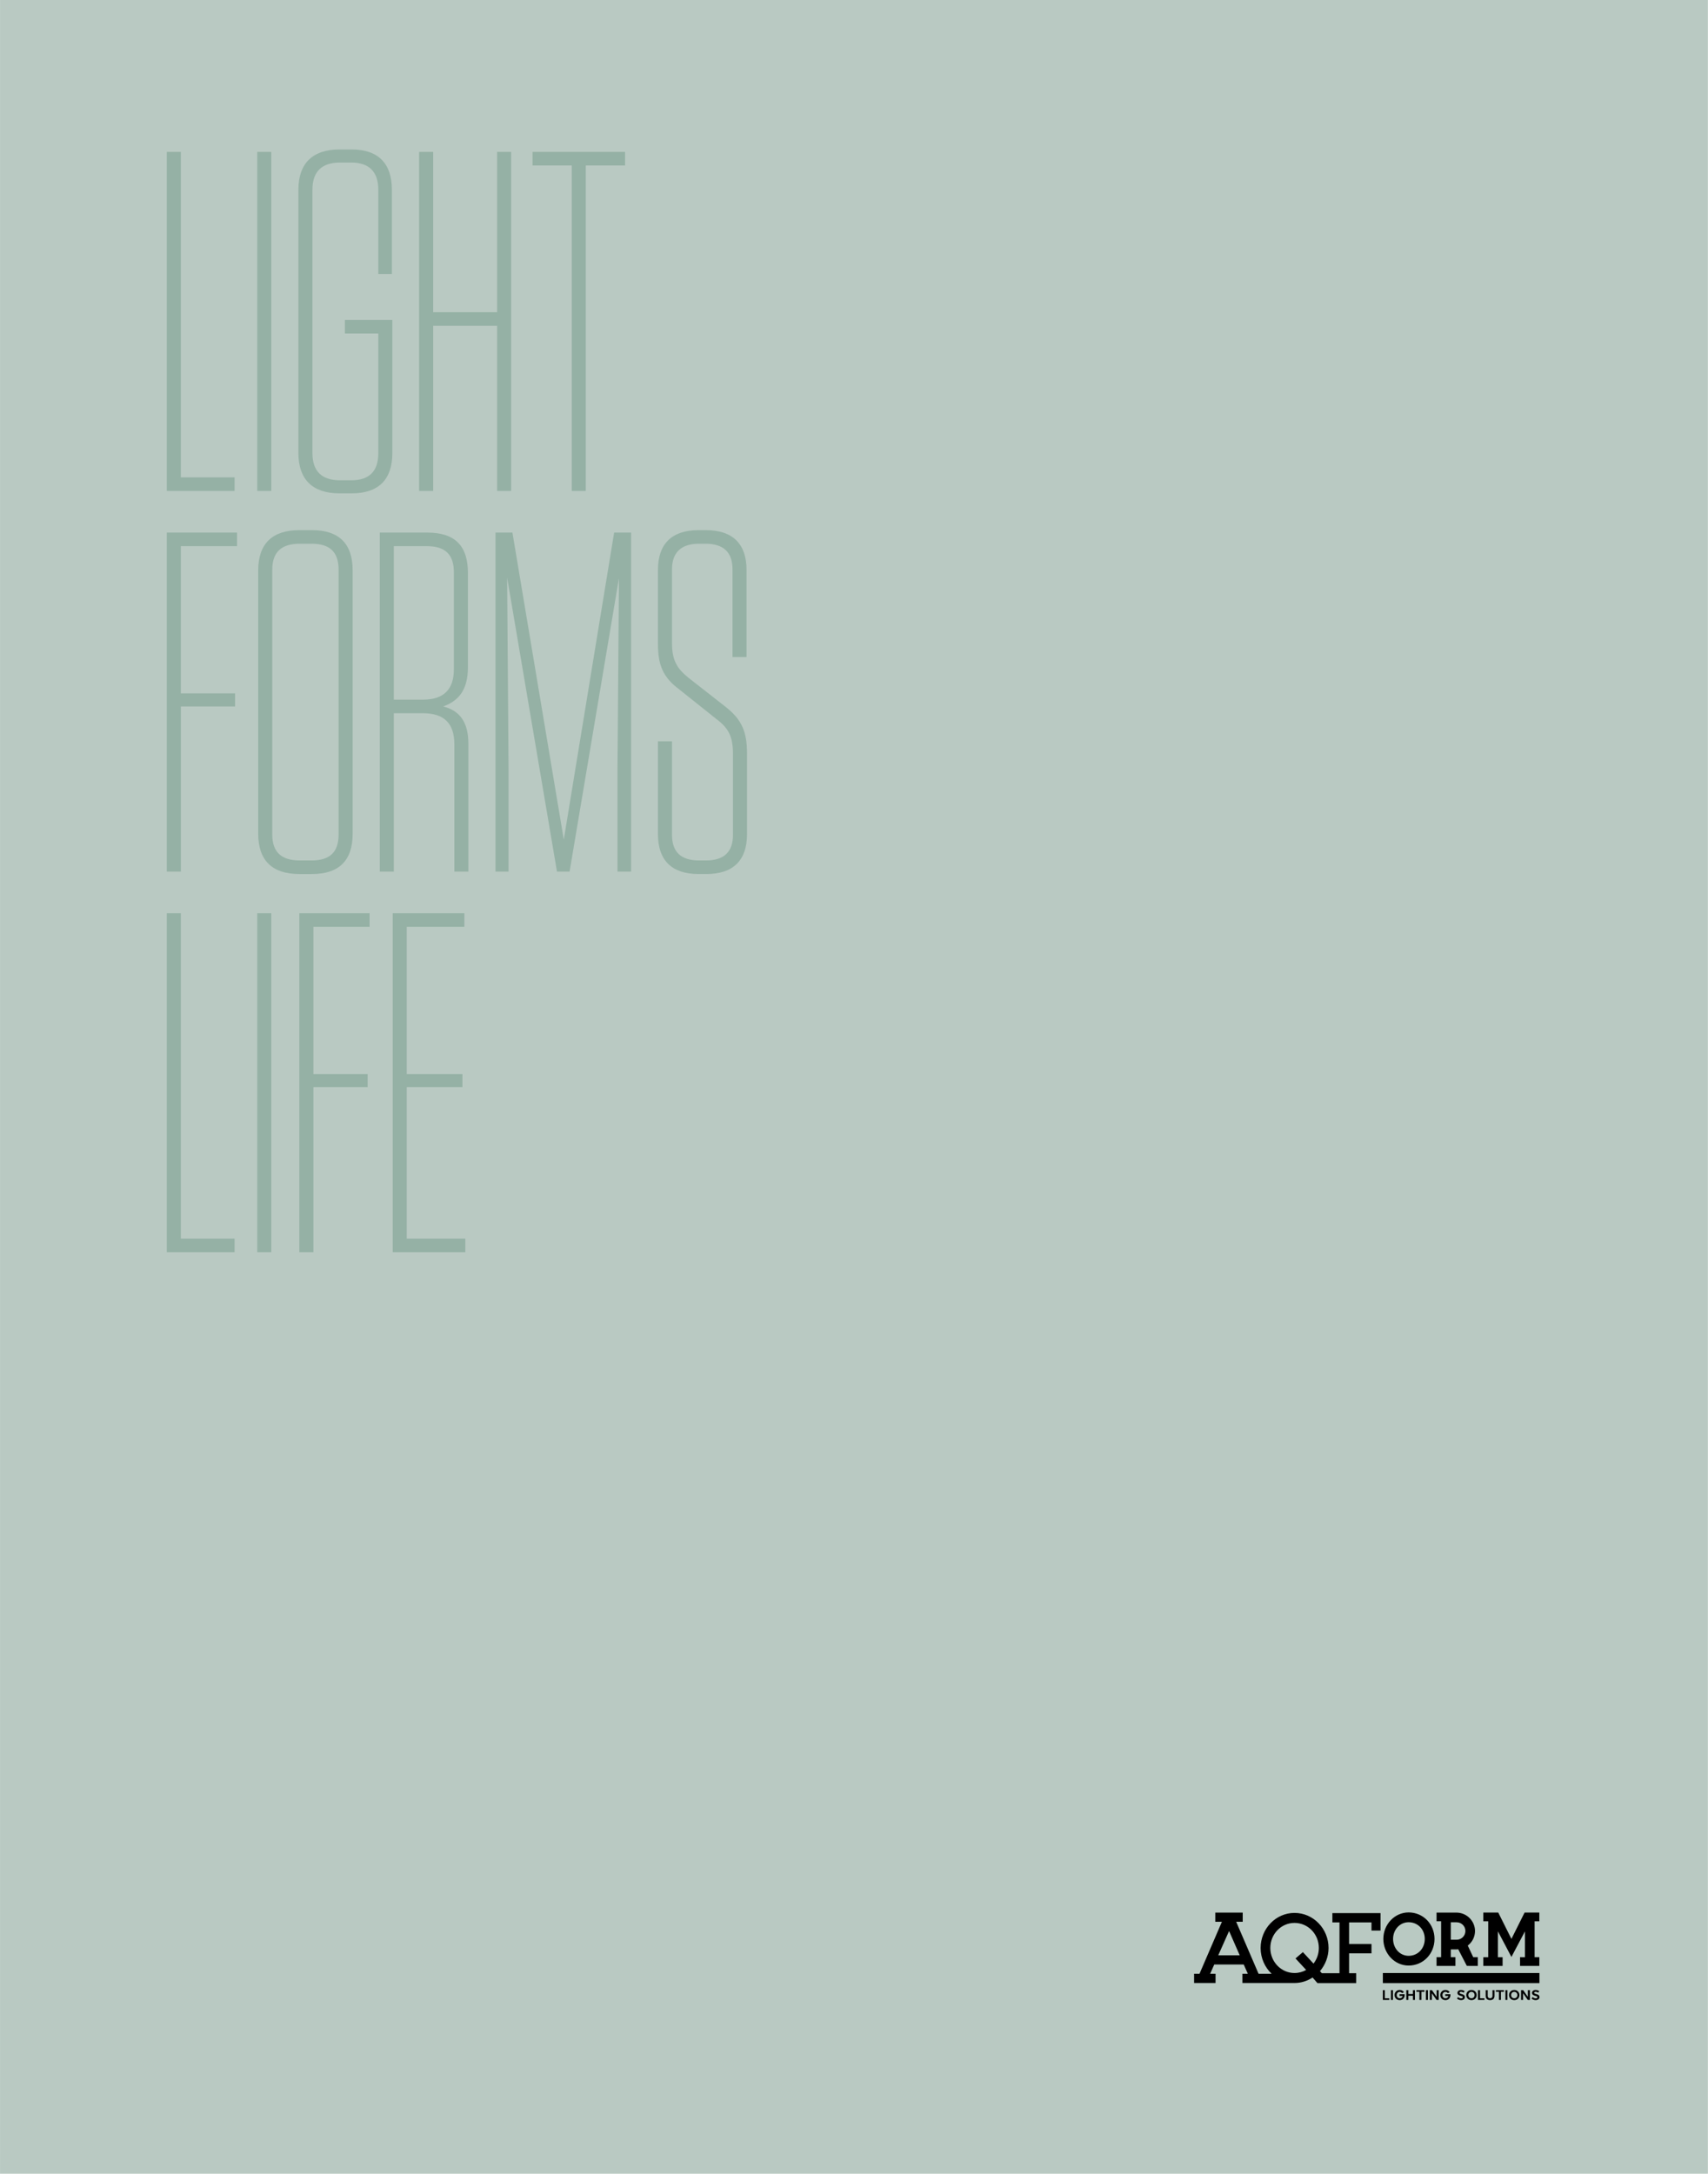 <?xml version="1.0" encoding="UTF-8"?><svg xmlns="http://www.w3.org/2000/svg" xmlns:xlink="http://www.w3.org/1999/xlink" xml:space="preserve" width="39.688mm" height="50.495mm" viewBox="0 0 39.688 50.495"><defs><path id="b" d="M 7.016,-126 V 0 H 32.219 V -5.047 H 12.234 V -126 Z m 0,0"/><path id="c" d="M 12.594,-126 H 7.375 V 0 h 5.219 z m 0,0"/><path id="d" d="m 36,-58.5 v 44.453 C 36,-7.375 32.766,-3.953 25.922,-3.953 H 21.781 c -6.844,0 -10.266,-3.422 -10.266,-10.094 v -97.906 c 0,-6.672 3.422,-10.094 10.266,-10.094 h 4.141 c 6.656,0 10.078,3.422 10.078,10.094 v 31.313 h 5.047 v -31.313 c 0,-9.734 -5.047,-14.953 -14.953,-14.953 h -4.5 c -10.078,0 -15.297,5.219 -15.297,14.953 v 97.906 c 0,9.734 5.219,14.953 15.297,14.953 h 4.5 c 10.094,0 15.125,-5.219 15.125,-14.953 v -49.5 H 23.578 V -58.5 Z m 0,0"/><path id="e" d="M 12.234,-66.422 V -126 H 7.016 V 0 h 5.219 V -61.375 H 36 V 0 h 5.219 V -126 H 36 v 59.578 z m 0,0"/><path id="f" d="M 21.594,0 V -120.953 H 36.188 V -126 H 1.797 v 5.047 H 16.375 V 0 Z m 0,0"/><path id="g" d="M 7.016,-126 V 0 h 5.219 V -61.375 H 32.406 v -4.859 H 12.234 V -120.953 H 33.125 V -126 Z m 0,0"/><path id="h" d="m 41.406,-14.047 v -97.906 c 0,-9.906 -5.047,-14.953 -15.125,-14.953 h -4.688 c -10.078,0 -15.297,5.047 -15.297,14.953 v 97.906 c 0,9.906 5.219,14.953 15.297,14.953 h 4.688 c 10.078,0 15.125,-5.047 15.125,-14.953 z M 36.188,-112.141 v 98.281 c 0,6.656 -3.25,9.719 -10.094,9.719 h -4.312 c -6.844,0 -10.266,-3.062 -10.266,-9.719 v -98.281 c 0,-6.656 3.422,-9.719 10.266,-9.719 h 4.312 c 6.844,0 10.094,3.062 10.094,9.719 z m 0,0"/><path id="i" d="m 30.594,-61.375 c 5.406,-1.984 9.188,-5.766 9.188,-14.578 V -111.062 c 0,-9.891 -4.688,-14.938 -15.125,-14.938 H 7.016 V 0 h 5.219 v -58.859 h 10.812 c 7.906,0 11.688,3.781 11.688,11.516 V 0 h 5.219 v -47.516 c 0,-8.469 -3.594,-12.422 -9.359,-13.859 z m 3.969,-49.859 v 36 c 0,7.547 -3.781,11.328 -11.516,11.328 h -10.812 v -57.047 h 12.25 c 6.828,0 10.078,3.047 10.078,9.719 z m 0,0"/><path id="j" d="m 29.875,0 h 4.688 L 52.922,-109.078 52.375,-38.344 V 0 h 5.047 V -126 H 51.125 L 32.406,-11.875 13.312,-126 H 7.016 V 0 H 11.875 v -37.625 l -0.531,-71.641 z m 0,0"/><path id="k" d="M 31.312,-61.203 17.281,-72.188 c -4.141,-3.406 -5.938,-6.469 -5.938,-12.766 V -112.312 c 0,-6.312 3.422,-9.547 10.078,-9.547 h 2.344 c 6.828,0 10.078,3.234 10.078,9.547 v 32.578 h 5.219 v -32.406 c 0,-9.547 -5.047,-14.766 -15.125,-14.766 h -2.703 c -10.078,0 -15.109,5.219 -15.109,14.766 v 27.547 c 0,7.906 1.969,12.406 7.734,16.734 l 14.219,11.344 c 4.328,3.234 5.938,6.469 5.938,12.781 V -13.688 c 0,6.312 -3.234,9.547 -10.078,9.547 h -2.516 c -6.844,0 -10.078,-3.234 -10.078,-9.547 V -48.422 H 6.125 v 34.562 C 6.125,-4.312 11.156,0.906 21.234,0.906 H 24.125 c 10.078,0 15.109,-5.219 15.109,-14.766 v -30.062 c 0,-8.094 -1.969,-12.594 -7.922,-17.281 z m 0,0"/><path id="m" d="M 7.016,-126 V 0 h 27 V -5.047 H 12.234 V -61.375 H 32.938 v -4.859 H 12.234 V -120.953 H 33.656 V -126 Z m 0,0"/><clipPath id="a"><path d="M 0,0 H 634.961 V 807.875 H 0 Z m 0,0"/></clipPath></defs><g stroke-width="2"><g stroke-width="5.644"><g stroke-width="5.644" clip-path="url(#a)" transform="matrix(0.5,0,0,0.5,18.165,32.886) matrix(0.125,0,0,0.125,-36.329,-65.771)"><path fill="#b9c9c2" stroke-width="5.644" d="M 0,807.875 H 634.961 V 0 H 0 Z m 0,0"/></g><path stroke-width="5.644" d="M495.355 714.477h2.637v18.871h-6.562l-.695-.762c1.941-2.324 3.191-5.309 3.191-8.605 0-7.18-5.652-13.039-12.664-13.039-6.938 0-12.59 5.859-12.59 13.039 0 3.777 1.578 7.191 4.09 9.578h-4.855l-8.324-19.324h2.43v-3.398H451.812v3.398h2.465l-8.328 19.324h-2.012v3.434h7.98v-3.434h-2.012l1.523-3.438h10.965l1.523 3.438h-2.012v3.434h18.957v-.012c.133.004.266.012.398.012 2.5 0 4.789-.766 6.73-2.047l1.805 2.082h14.414v-3.68h-2.648v-7.387h8.328v-3.469h-8.328v-8.016h8.328v3.02h3.363v-6.488h-17.898zm-42.434 12.211 4.023-9.02 3.957 9.02zm35.418 3.09-3.953-4.266-2.742 2.355 3.957 4.266c-1.25.73-2.742 1.145-4.34 1.145-4.957 0-8.984-4.195-8.984-9.297 0-5.168 4.027-9.328 8.984-9.328 5.031 0 9.059 4.16 9.059 9.328 0 2.152-.73 4.164-1.98 5.797M523.699 710.758c-5.184 0-9.402 4.418-9.402 9.852 0 5.457 4.219 9.898 9.402 9.898 5.395 0 9.621-4.352 9.621-9.898 0-5.523-4.227-9.852-9.621-9.852m0 16.129c-3.242 0-5.781-2.758-5.781-6.277 0-3.48 2.539-6.207 5.781-6.207 3.422 0 6 2.668 6 6.207 0 3.578-2.578 6.277-6 6.277M547.711 727.387l-2.027-4.309.027-.019c1.691-1.301 2.664-3.27 2.664-5.402 0-3.656-2.996-6.715-6.676-6.824h-7.621v3.207h1.699v13.348h-1.699v3.258h7.02v-3.258h-1.727v-2.883h2.281l.188-.027c.105-.004.207-.012.285-.016h.023l3.188 6.168 4.09.016v-3.258zm-6.16-6.48h-2.18v-6.48h2.18c1.793 0 3.254 1.449 3.254 3.23 0 1.793-1.461 3.25-3.254 3.25M565.121 727.398v3.242h7.168v-3.242h-1.75V714.062h1.75v-3.254h-5.477l-4.895 9.797-4.898-9.797h-5.551v3.254h1.824v13.336h-1.824v3.242h7.168v-3.242h-1.75v-7.996l.008-1.613 5.023 9.516 5.027-9.5v9.594zM514.113 737.027h58.215v-3.75h-58.215zM514.859 739.652h-.742v3.641h2.387v-.617h-1.645zM517.121 743.293h.742v-3.641h-.742zM520.309 741.164v.629h1.184c-.047.273-.172.484-.375.637-.199.156-.445.23-.727.23-.332 0-.605-.109-.816-.332-.207-.223-.312-.504-.312-.852 0-.344.105-.629.312-.852.211-.219.484-.332.816-.332.336 0 .625.145.855.43l.703-.301c-.156-.258-.371-.461-.641-.605-.27-.148-.578-.223-.918-.223-.551 0-1.008.18-1.371.535-.359.359-.543.805-.543 1.348 0 .543.184.992.543 1.348.363.355.82.535 1.371.535.543 0 .984-.18 1.328-.531.34-.352.512-.805.512-1.352 0-.109-.008-.215-.027-.312zM525.297 741.094h-1.707v-1.441h-.742v3.641h.742v-1.578h1.707v1.578h.742v-3.641h-.742zM526.605 740.266h1.102v3.027h.746v-3.027h1.109v-.613h-2.957zM530.125 743.293h.738v-3.641H530.125ZM534.117 742.16l-1.762-2.508h-.773v3.641h.742v-2.512l1.762 2.512h.785v-3.641h-.754zM537.316 741.164v.629H538.5c-.047.273-.172.484-.375.637-.199.156-.441.23-.727.23-.332 0-.605-.109-.816-.332-.207-.223-.312-.504-.312-.852 0-.344.105-.629.312-.852.211-.219.484-.332.816-.332.34 0 .625.145.859.43l.699-.301c-.156-.258-.367-.461-.641-.605-.27-.148-.578-.223-.918-.223-.551 0-1.008.18-1.371.535-.359.359-.543.805-.543 1.348 0 .543.184.992.543 1.348.363.355.82.535 1.371.535.543 0 .988-.18 1.328-.531.34-.352.512-.805.512-1.352 0-.109-.008-.215-.023-.312zM544.156 741.395c-.172-.109-.441-.211-.797-.305-.305-.086-.496-.152-.574-.207-.102-.066-.152-.152-.152-.262 0-.098.039-.18.121-.242.105-.086.254-.125.441-.125.164 0 .324.027.473.082.152.055.293.141.426.258l.438-.527c-.387-.32-.836-.477-1.344-.477-.383 0-.703.098-.953.297-.25.199-.379.457-.379.781 0 .355.16.625.477.809.152.09.414.188.789.297.293.082.48.148.559.207.113.07.164.168.164.289 0 .117-.051.219-.16.305-.117.086-.281.133-.488.133-.219 0-.426-.051-.629-.152-.191-.094-.352-.203-.473-.328l-.418.531c.43.398.938.602 1.52.602.402 0 .73-.098.992-.289.285-.219.43-.496.43-.828 0-.363-.152-.645-.461-.848M547.062 739.594c-.555 0-1.012.176-1.379.535-.367.355-.551.809-.551 1.348 0 .543.184.992.551 1.348.367.355.824.535 1.379.535.551 0 1.012-.18 1.375-.535.363-.355.543-.805.543-1.348 0-.539-.184-.988-.551-1.34-.359-.363-.816-.543-1.367-.543m.828 2.746c-.219.223-.496.332-.832.332-.34 0-.617-.109-.832-.332-.219-.223-.324-.508-.324-.863 0-.352.105-.637.32-.859.219-.223.496-.332.836-.332.336 0 .613.109.832.332.215.223.324.508.324.859 0 .355-.109.641-.324.863M550.238 739.652h-.742v3.641h2.391v-.617h-1.648zM554.875 741.816c0 .254-.078.457-.234.617-.156.16-.375.238-.656.238-.281 0-.5-.078-.656-.238-.156-.16-.234-.363-.234-.617v-2.164h-.746v2.105c0 .5.141.891.422 1.176.281.281.684.422 1.211.422.527 0 .934-.141 1.215-.422.285-.285.426-.676.426-1.176v-2.105H554.875ZM556.16 740.266h1.105v3.027h.742v-3.027h1.109v-.613h-2.957zM559.684 743.293h.738v-3.641h-.738zM562.969 739.594c-.551 0-1.012.176-1.379.535-.367.355-.551.809-.551 1.348 0 .543.184.992.551 1.348.367.355.828.535 1.379.535.551 0 1.012-.18 1.375-.535.363-.355.547-.805.547-1.348 0-.539-.184-.988-.555-1.34-.359-.363-.816-.543-1.367-.543m.828 2.746c-.215.223-.492.332-.832.332-.34 0-.617-.109-.832-.332-.215-.223-.324-.508-.324-.863 0-.352.105-.637.32-.859.219-.223.496-.332.836-.332.34 0 .617.109.832.332.219.223.324.508.324.859 0 .355-.105.641-.324.863M568.039 742.16l-1.762-2.508h-.773v3.641h.742v-2.512l1.762 2.512h.781v-3.641h-.75zM571.887 741.395c-.176-.109-.441-.211-.801-.305-.301-.086-.492-.152-.57-.207-.102-.066-.152-.152-.152-.262 0-.098.039-.18.121-.242.105-.086.254-.125.441-.125.164 0 .32.027.473.082.148.055.293.141.426.258l.438-.527c-.387-.32-.836-.477-1.344-.477-.383 0-.703.098-.953.297-.254.199-.379.457-.379.781 0 .355.16.625.477.809.152.09.414.188.789.297.293.082.48.148.559.207.113.07.164.168.164.289 0 .117-.051.219-.16.305-.121.086-.281.133-.488.133-.219 0-.43-.051-.629-.152-.191-.094-.352-.203-.473-.328l-.418.531c.43.398.934.602 1.52.602.402 0 .73-.098.992-.289.285-.219.43-.496.43-.828 0-.363-.152-.645-.461-.848" transform="matrix(0.5,0,0,0.5,18.165,32.886) matrix(0.125,0,0,0.125,-36.329,-65.771)"/><use xlink:href="#b" x="54.992" y="182.45" fill="#95b1a5" stroke-width="5.644" transform="matrix(0.5,0,0,0.5,18.165,32.886) matrix(0.125,0,0,0.125,-36.329,-65.771)"/><g fill="#95b1a5" stroke-width="5.644" transform="matrix(0.5,0,0,0.5,18.165,32.886) matrix(0.125,0,0,0.125,-36.329,-65.771)"><use xlink:href="#c" x="88.256" y="182.45" stroke-width="5.644"/><use xlink:href="#d" x="104.636" y="182.45" stroke-width="5.644"/></g><use xlink:href="#e" x="148.808" y="182.45" fill="#95b1a5" stroke-width="5.644" transform="matrix(0.5,0,0,0.5,18.165,32.886) matrix(0.125,0,0,0.125,-36.329,-65.771)"/><use xlink:href="#f" x="196.184" y="182.45" fill="#95b1a5" stroke-width="5.644" transform="matrix(0.5,0,0,0.5,18.165,32.886) matrix(0.125,0,0,0.125,-36.329,-65.771)"/><use xlink:href="#g" x="54.992" y="323.93" fill="#95b1a5" stroke-width="5.644" transform="matrix(0.5,0,0,0.5,18.165,32.886) matrix(0.125,0,0,0.125,-36.329,-65.771)"/><use xlink:href="#h" x="89.696" y="323.93" fill="#95b1a5" stroke-width="5.644" transform="matrix(0.5,0,0,0.5,18.165,32.886) matrix(0.125,0,0,0.125,-36.329,-65.771)"/><g fill="#95b1a5" stroke-width="5.644" transform="matrix(0.5,0,0,0.5,18.165,32.886) matrix(0.125,0,0,0.125,-36.329,-65.771)"><use xlink:href="#i" x="134.174" y="323.93" stroke-width="5.644"/><use xlink:href="#j" x="177.194" y="323.93" stroke-width="5.644"/></g><use xlink:href="#k" x="238.484" y="323.93" fill="#95b1a5" stroke-width="5.644" transform="matrix(0.5,0,0,0.5,18.165,32.886) matrix(0.125,0,0,0.125,-36.329,-65.771)"/><use xlink:href="#l" x="283.664" y="323.93" fill="#95b1a5" stroke-width="5.644" transform="matrix(0.5,0,0,0.5,18.165,32.886) matrix(0.125,0,0,0.125,-36.329,-65.771)"/><use xlink:href="#b" x="54.992" y="465.409" fill="#95b1a5" stroke-width="5.644" transform="matrix(0.5,0,0,0.5,18.165,32.886) matrix(0.125,0,0,0.125,-36.329,-65.771)"/><g fill="#95b1a5" stroke-width="5.644" transform="matrix(0.5,0,0,0.5,18.165,32.886) matrix(0.125,0,0,0.125,-36.329,-65.771)"><use xlink:href="#c" x="88.256" y="465.409" stroke-width="5.644"/><use xlink:href="#g" x="104.276" y="465.409" stroke-width="5.644"/></g><use xlink:href="#m" x="138.98" y="465.409" fill="#95b1a5" stroke-width="5.644" transform="matrix(0.5,0,0,0.5,18.165,32.886) matrix(0.125,0,0,0.125,-36.329,-65.771)"/></g></g></svg>